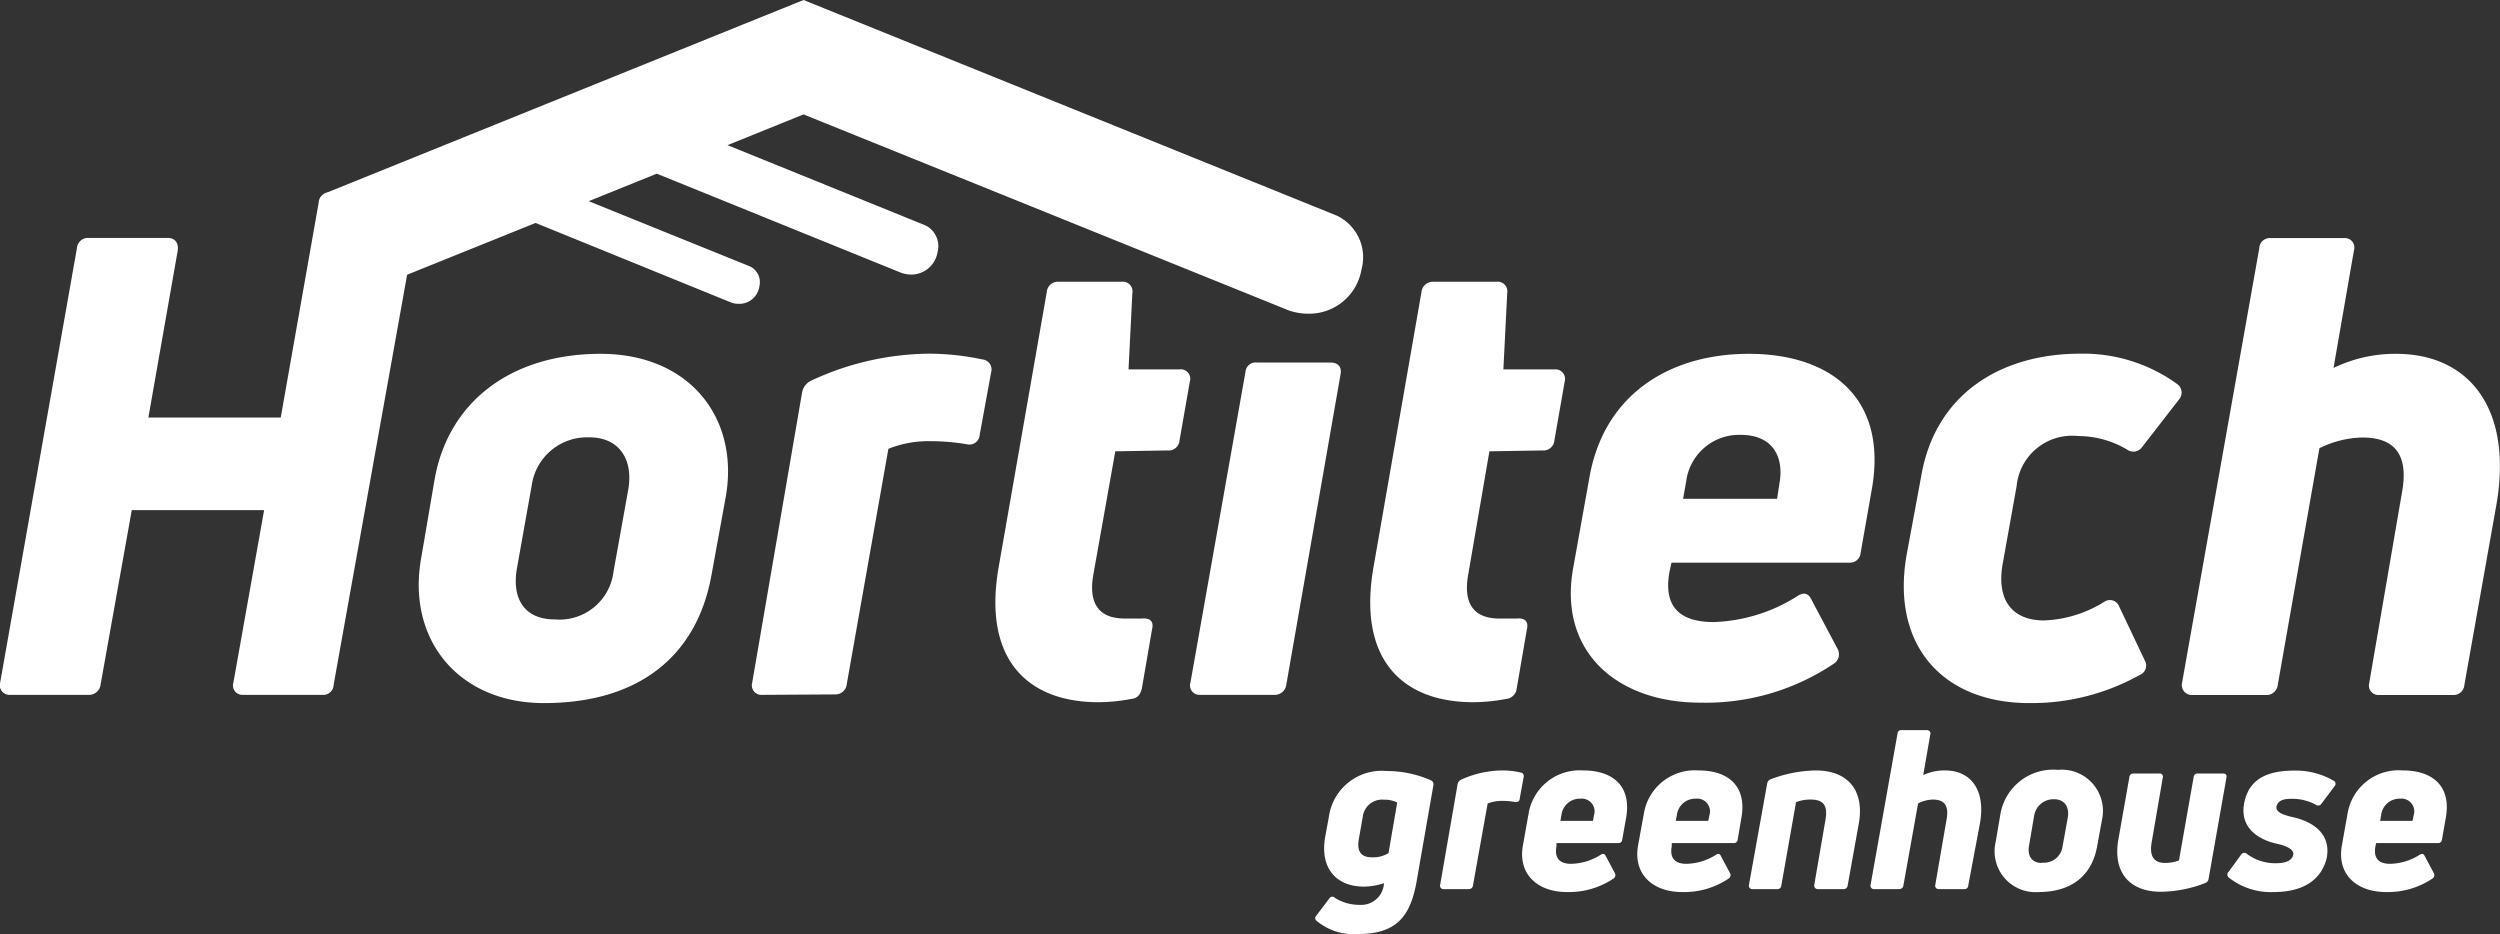 <svg xmlns="http://www.w3.org/2000/svg" width="170" height="63.52" viewBox="0 0 170 63.52"><rect x="0" y="0" width="170" height="63.52" fill="#333333" stroke="none"/><title>hortitech-greenhouse-logo-svg</title><path d="M92.42,64.46a3.92,3.92,0,0,1-2.74-.91.23.23,0,0,1,0-.36L90.58,62a.23.23,0,0,1,.36,0,3.12,3.12,0,0,0,1.68.47A1.55,1.55,0,0,0,94.27,61a4.61,4.61,0,0,1-1.35.23c-2,0-3-1.36-2.65-3.36l.26-1.43a3.63,3.63,0,0,1,3.93-3.07,7.45,7.45,0,0,1,3,.63.3.3,0,0,1,.17.34l-1.11,6.36C96.09,63.37,95.05,64.46,92.42,64.46Zm1.06-5.22a2,2,0,0,0,1.1-.29l.59-3.44a1.91,1.91,0,0,0-.9-.19,1.32,1.32,0,0,0-1.44,1.15L92.56,58C92.41,58.88,92.74,59.24,93.48,59.24Z" transform="translate(-0.16 -0.94)" fill="#fff"/><path d="M98.33,61.4a.23.23,0,0,1-.24-.29l1.19-6.86a.42.42,0,0,1,.23-.29,6.85,6.85,0,0,1,2.8-.63,5.51,5.51,0,0,1,1.25.14.24.24,0,0,1,.21.3l-.27,1.48c0,.17-.13.24-.3.23a4.71,4.71,0,0,0-.88-.08,2.72,2.72,0,0,0-1,.18l-1,5.58a.27.27,0,0,1-.28.24Z" transform="translate(-0.16 -0.94)" fill="#fff"/><path d="M107.83,53.33c1.93,0,3.31,1,2.9,3.25l-.26,1.47a.25.25,0,0,1-.27.22H106l0,.21c-.15.81.21,1.2,1,1.2a3.89,3.89,0,0,0,2-.61c.15-.1.27-.09.35.08l.62,1.16a.28.28,0,0,1-.09.37,5.45,5.45,0,0,1-3.16.92c-2,0-3.36-1.21-3-3.18l.39-2.19A3.52,3.52,0,0,1,107.83,53.33Zm.72,3.05a.87.87,0,0,0-.92-1.13,1.26,1.26,0,0,0-1.29,1.1l-.07.41h2.21Z" transform="translate(-0.16 -0.94)" fill="#fff"/><path d="M115.67,53.33c1.94,0,3.31,1,2.9,3.25l-.25,1.47a.25.25,0,0,1-.27.22h-4.21l0,.21c-.15.81.21,1.2,1,1.2a3.89,3.89,0,0,0,2-.61c.15-.1.27-.09.34.08l.62,1.16a.27.27,0,0,1-.09.37,5.41,5.41,0,0,1-3.16.92c-2,0-3.35-1.21-3-3.18l.4-2.19A3.51,3.51,0,0,1,115.67,53.33Zm.73,3.05a.87.87,0,0,0-.92-1.13,1.26,1.26,0,0,0-1.29,1.1l-.08.41h2.21Z" transform="translate(-0.16 -0.94)" fill="#fff"/><path d="M119.33,61.4a.23.23,0,0,1-.24-.29l1.24-6.9a.38.38,0,0,1,.23-.28,9.09,9.09,0,0,1,3.06-.6c2.29,0,3.32,1.45,2.94,3.6l-.76,4.23a.27.27,0,0,1-.29.24h-1.73a.24.24,0,0,1-.25-.29l.76-4.41c.18-1-.15-1.39-1-1.39a2.62,2.62,0,0,0-1,.18l-1,5.67a.26.26,0,0,1-.29.24Z" transform="translate(-0.16 -0.94)" fill="#fff"/><path d="M132.42,53.33c1.77,0,2.77,1.34,2.38,3.58L134,61.16a.25.25,0,0,1-.27.24H132a.23.23,0,0,1-.24-.29l.77-4.47c.16-.88-.12-1.33-.94-1.33a2.32,2.32,0,0,0-1,.26l-1,5.59a.28.28,0,0,1-.29.24H127.6a.23.23,0,0,1-.24-.29l1.83-10.28a.24.24,0,0,1,.27-.24h1.74a.22.22,0,0,1,.22.29l-.48,2.77A3.3,3.3,0,0,1,132.42,53.33Z" transform="translate(-0.16 -0.94)" fill="#fff"/><path d="M138.77,61.6a2.78,2.78,0,0,1-2.9-3.43l.32-1.88a3.64,3.64,0,0,1,3.91-3,2.8,2.8,0,0,1,3,3.37l-.35,1.91C142.37,60.51,141,61.6,138.77,61.6Zm.26-2a1.28,1.28,0,0,0,1.39-1.14l.35-1.93c.12-.68-.2-1.24-.92-1.24a1.33,1.33,0,0,0-1.37,1.13l-.34,2C138,59.13,138.32,59.62,139,59.62Z" transform="translate(-0.16 -0.94)" fill="#fff"/><path d="M151.33,53.54c.19,0,.26.11.23.27l-1.22,6.91a.34.34,0,0,1-.23.27,8.59,8.59,0,0,1-3,.59c-2.25,0-3.28-1.43-2.9-3.56l.75-4.25a.26.26,0,0,1,.28-.23H147a.21.21,0,0,1,.23.27l-.76,4.43c-.16.94.17,1.38.92,1.38a2.59,2.59,0,0,0,.94-.17l1-5.68a.25.25,0,0,1,.28-.23Z" transform="translate(-0.16 -0.94)" fill="#fff"/><path d="M154.77,61.6a4.6,4.6,0,0,1-3.07-1,.25.25,0,0,1,0-.37l.86-1.18a.25.25,0,0,1,.37-.06,3.21,3.21,0,0,0,2,.65c.73,0,1.09-.22,1.17-.57s-.43-.59-1-.73c-1.48-.3-2.66-1.19-2.33-2.82s1.59-2.18,3.42-2.18a5.12,5.12,0,0,1,2.66.69.23.23,0,0,1,.06.37l-.89,1.19a.26.26,0,0,1-.37.08,3.34,3.34,0,0,0-1.68-.41c-.55,0-.9.12-1,.5s.39.59,1.12.75c1.16.26,2.61,1,2.29,2.76C158,60.86,156.66,61.6,154.77,61.6Z" transform="translate(-0.16 -0.94)" fill="#fff"/><path d="M163.56,53.33c1.94,0,3.32,1,2.91,3.25l-.26,1.47a.25.25,0,0,1-.27.22h-4.2l-.05.21c-.15.81.21,1.2,1,1.2a3.89,3.89,0,0,0,2-.61c.15-.1.27-.09.35.08l.62,1.16a.28.28,0,0,1-.09.37,5.45,5.45,0,0,1-3.16.92c-2,0-3.36-1.21-3-3.18l.39-2.19A3.52,3.52,0,0,1,163.56,53.33Zm.73,3.05a.87.87,0,0,0-.92-1.13,1.26,1.26,0,0,0-1.29,1.1l-.07.41h2.2Z" transform="translate(-0.16 -0.94)" fill="#fff"/><path d="M21.83,14.72a.73.73,0,0,1,.78-.7H28a.69.69,0,0,1,.7.83L22.85,47.49a.71.71,0,0,1-.78.7H16.68a.64.64,0,0,1-.65-.83l2.09-11.73h-9L7,47.49a.79.79,0,0,1-.83.7H.87a.66.66,0,0,1-.7-.83L5.39,17.82a.75.75,0,0,1,.78-.7h5.39c.52,0,.74.35.69.83l-2,11.38h9Z" transform="translate(-0.16 -0.94)" fill="#fff"/><path d="M37.15,48.75c-5.83,0-9.34-4.34-8.35-9.86l.92-5.39C30.67,28.24,34.93,25,41,25s9.43,4.38,8.52,9.68l-1,5.48C47.49,45.62,43.53,48.75,37.15,48.75Zm.73-5.69a3.7,3.7,0,0,0,4-3.26l1-5.56c.35-2-.56-3.56-2.65-3.56a3.8,3.8,0,0,0-3.91,3.25l-1,5.61C34.93,41.67,35.84,43.06,37.88,43.06Z" transform="translate(-0.16 -0.94)" fill="#fff"/><path d="M52,48.19a.65.65,0,0,1-.69-.83L54.7,27.64a1.11,1.11,0,0,1,.65-.83,19.26,19.26,0,0,1,8-1.82,17.6,17.6,0,0,1,3.6.39.68.68,0,0,1,.61.86l-.78,4.26a.7.7,0,0,1-.87.65,14.83,14.83,0,0,0-2.52-.21,7.28,7.28,0,0,0-2.82.52l-2.83,16a.77.77,0,0,1-.78.7Z" transform="translate(-0.16 -0.94)" fill="#fff"/><path d="M76,31.63,74.51,40c-.35,1.95.35,3,2.13,3h1.17c.52-.05.83.17.69.73l-.69,4c-.09.44-.3.7-.74.74a12,12,0,0,1-2.21.22c-4.83,0-7.91-2.91-6.78-9.25l3.26-18.64a.76.76,0,0,1,.82-.7h4.26a.66.66,0,0,1,.74.78l-.26,5.18h3.47a.64.64,0,0,1,.7.82l-.7,4a.74.74,0,0,1-.82.69Z" transform="translate(-0.16 -0.94)" fill="#fff"/><path d="M81.76,48.19a.64.64,0,0,1-.65-.83l3.74-21.12a.7.7,0,0,1,.78-.65h5c.52,0,.78.31.69.79L87.63,47.49a.79.79,0,0,1-.83.7Z" transform="translate(-0.16 -0.94)" fill="#fff"/><path d="M101.44,31.63,100,40c-.35,1.95.34,3,2.12,3h1.18c.52-.05.82.17.69.73l-.69,4a.8.8,0,0,1-.74.74,12,12,0,0,1-2.22.22c-4.82,0-7.9-2.91-6.77-9.25l3.25-18.64a.78.78,0,0,1,.83-.7h4.26a.66.66,0,0,1,.74.78l-.26,5.18h3.47a.65.65,0,0,1,.7.82l-.7,4a.75.75,0,0,1-.82.69Z" transform="translate(-0.16 -0.94)" fill="#fff"/><path d="M119.08,25c5.56,0,9.52,3,8.34,9.34l-.74,4.21a.72.72,0,0,1-.78.65H113.82l-.13.61c-.43,2.3.61,3.43,3,3.43a11.25,11.25,0,0,0,5.65-1.74c.43-.3.78-.26,1,.22l1.78,3.35a.76.76,0,0,1-.26,1,15.61,15.61,0,0,1-9.08,2.65c-5.69,0-9.65-3.48-8.65-9.12l1.13-6.3C109.31,27.64,113.82,25,119.08,25Zm2.09,8.77c.3-1.74-.44-3.26-2.65-3.26a3.63,3.63,0,0,0-3.7,3.17l-.21,1.18H121Z" transform="translate(-0.16 -0.94)" fill="#fff"/><path d="M138.15,48.75c-5.86,0-9.42-3.91-8.34-10.08l1-5.39c.95-5.47,5.3-8.29,10.82-8.29a10.89,10.89,0,0,1,6.6,2.08.71.71,0,0,1,.13,1l-2.56,3.3a.72.72,0,0,1-1,.14,6.55,6.55,0,0,0-3.34-.92A3.79,3.79,0,0,0,137.29,34l-.92,5.13c-.52,2.64.65,4,2.78,4a8.31,8.31,0,0,0,4.09-1.26.67.67,0,0,1,1,.26L146,45.84a.69.69,0,0,1-.34,1A15.1,15.1,0,0,1,138.15,48.75Z" transform="translate(-0.16 -0.94)" fill="#fff"/><path d="M163.09,25c5.08,0,7.95,3.86,6.82,10.29l-2.17,12.21a.74.74,0,0,1-.78.7h-5a.65.65,0,0,1-.69-.83l2.21-12.86c.48-2.52-.35-3.82-2.69-3.82a6.87,6.87,0,0,0-2.91.73l-2.83,16.08a.77.77,0,0,1-.82.7h-5a.68.68,0,0,1-.69-.83l5.25-29.54a.72.72,0,0,1,.79-.7h5a.64.64,0,0,1,.65.83l-1.39,8A9.61,9.61,0,0,1,163.09,25Z" transform="translate(-0.16 -0.94)" fill="#fff"/><path d="M91.08,15.61,54.8.94,22.23,14.1l-1.65,8.45,16-6.45,13.32,5.42a1.53,1.53,0,0,0,.49.08,1.37,1.37,0,0,0,1.4-1.15,1.2,1.2,0,0,0-.62-1.39L40.19,14.62l4.63-1.87,16.62,6.74a2.14,2.14,0,0,0,.63.12,1.81,1.81,0,0,0,1.84-1.51,1.58,1.58,0,0,0-.81-1.83L49.63,10.81,54.8,8.72l33,13.33a4,4,0,0,0,1.26.22,3.61,3.61,0,0,0,3.68-3A3.14,3.14,0,0,0,91.08,15.61Z" transform="translate(-0.16 -0.94)" fill="#fff"/></svg>